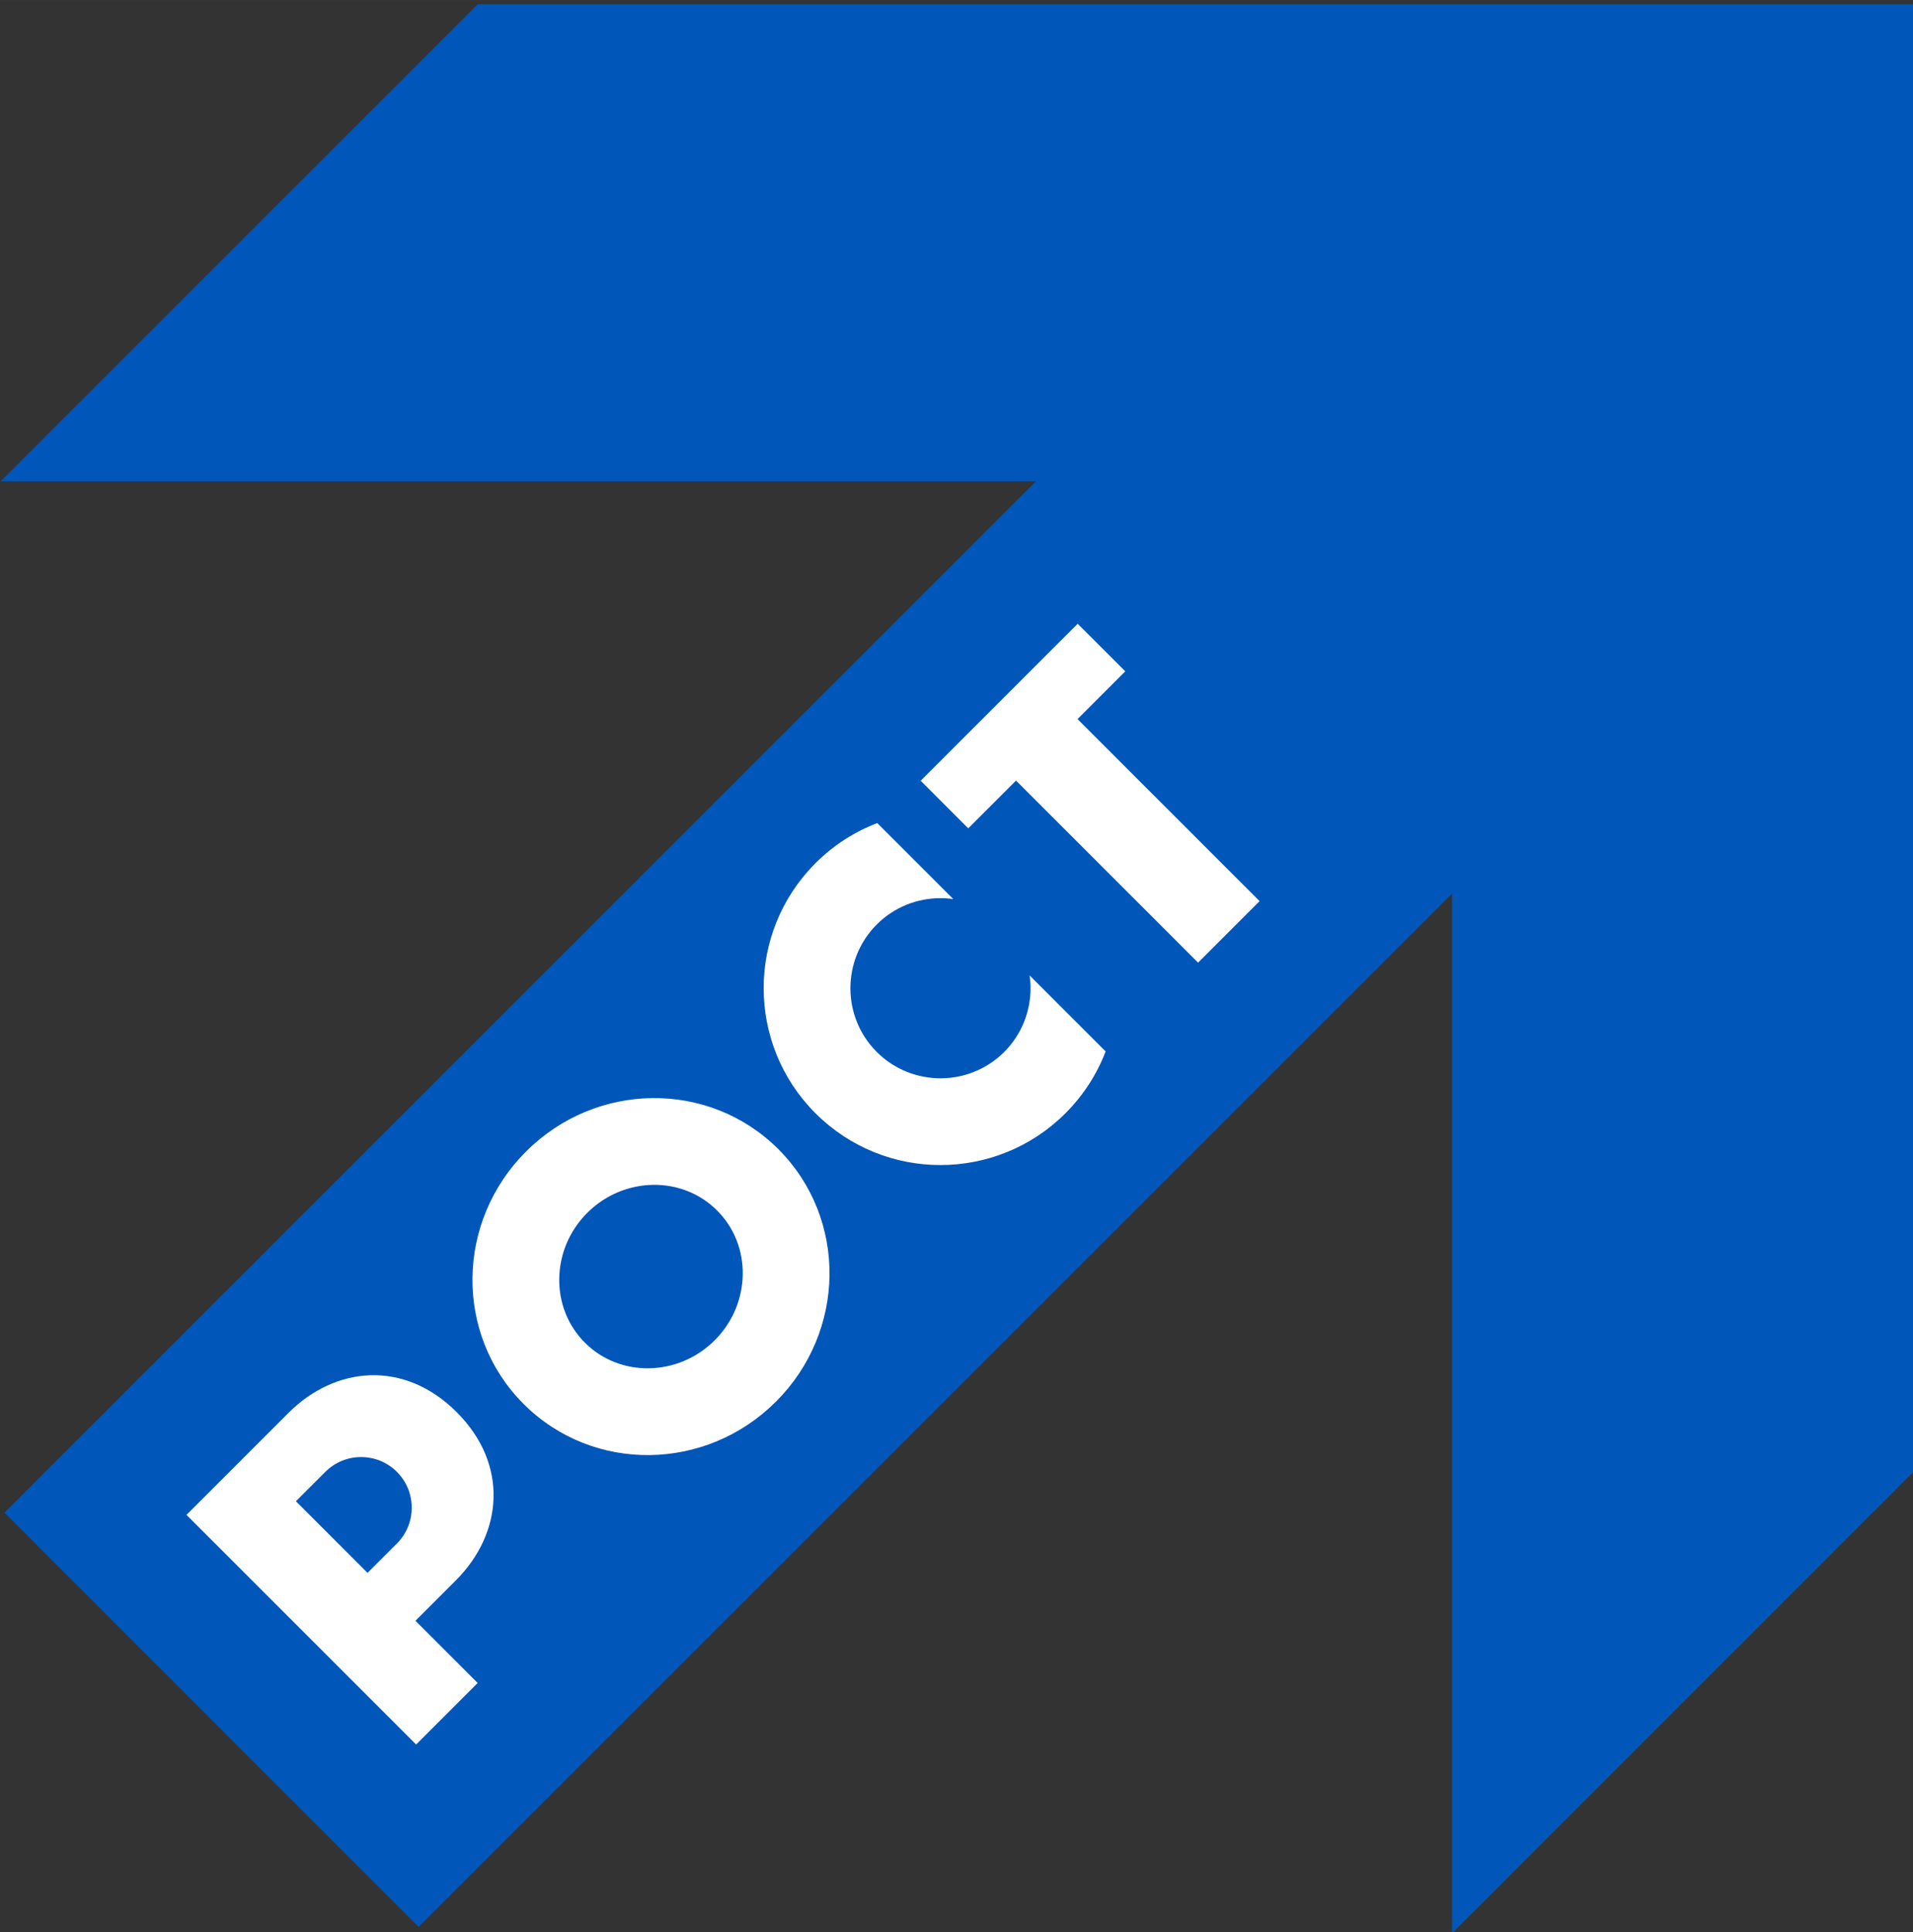<?xml version="1.0" encoding="UTF-8" standalone="no"?>
<!-- Created with Inkscape (http://www.inkscape.org/) -->

<svg
   xmlns:dc="http://purl.org/dc/elements/1.1/"
   xmlns:cc="http://creativecommons.org/ns#"
   xmlns:rdf="http://www.w3.org/1999/02/22-rdf-syntax-ns#"
   xmlns:svg="http://www.w3.org/2000/svg"
   xmlns="http://www.w3.org/2000/svg"
   version="1.1"
   width="300"
   height="303"
   viewBox="0 0 84.667 85.513"
   id="svg2"
   xml:space="preserve"
   style="fill-rule:evenodd"><rect x="0" y="0" width="84.667" height="85.513" fill="#333333" stroke="none"/>
 <defs
   id="defs4"><style
     type="text/css"
     id="style6" /></defs>
 <polygon
   points="120.454,157.945 113.287,165.113 113.287,148.983 97.257,165.013 90.831,158.587 106.834,142.584 90.774,142.584 98.174,135.184 120.454,135.184 "
   transform="matrix(2.853,0,0,2.853,-258.944,-385.493)"
   id="polygon10"
   style="fill:#0056b9;fill-opacity:1" /><path
   d="m 40.748,34.557 6.949,-6.949 2.106,2.106 -2.113,2.113 8.058,8.058 -2.723,2.723 -8.058,-8.058 -2.113,2.113 -2.106,-2.106 z m -4.663,3.644 10e-4,-10e-4 0.006,0.006 c 0.803,-0.803 1.737,-1.395 2.735,-1.776 l 3.365,3.365 c -0.19,-0.029 -0.38,-0.041 -0.572,-0.041 -1.018,0 -2.038,0.389 -2.815,1.165 l 0.006,0.006 -10e-4,0.001 -0.003,0.003 -0.006,-0.006 c -0.775,0.776 -1.163,1.798 -1.163,2.822 0,1.018 0.389,2.038 1.165,2.815 l 0.006,-0.006 10e-4,0.001 0.003,0.003 -0.006,0.006 c 0.776,0.775 1.798,1.163 2.822,1.163 1.018,0 2.038,-0.388 2.815,-1.164 l -0.006,-0.006 0.001,-10e-4 0.003,-0.003 0.006,0.006 c 0.775,-0.776 1.163,-1.798 1.163,-2.822 0,-0.188 -0.014,-0.377 -0.041,-0.563 l 3.364,3.364 c -0.381,0.995 -0.972,1.929 -1.774,2.733 l 0.006,0.006 -0.003,0.003 -10e-4,10e-4 -0.006,-0.006 c -1.529,1.528 -3.534,2.292 -5.538,2.292 -1.996,-2.8e-4 -3.995,-0.764 -5.524,-2.29 l -0.006,0.006 -0.003,-0.003 -10e-4,-10e-4 0.006,-0.006 c -1.528,-1.529 -2.292,-3.534 -2.292,-5.538 2.9e-4,-1.996 0.764,-3.995 2.29,-5.524 l -0.006,-0.006 0.003,-0.003 z m -12.811,12.764 0.002,-0.002 0.005,0.006 c 1.552,-1.551 3.571,-2.341 5.58,-2.366 2.028,-0.026 4.051,0.726 5.587,2.26 l 0.006,-0.006 0.003,0.003 10e-4,10e-4 -0.006,0.006 c 1.534,1.536 2.286,3.56 2.261,5.59 -0.026,2.008 -0.816,4.026 -2.365,5.577 l 0.006,0.006 -0.003,0.003 -0.002,10e-4 -0.006,-0.006 c -1.552,1.551 -3.571,2.341 -5.58,2.366 -2.028,0.026 -4.051,-0.726 -5.587,-2.26 l -0.005,0.006 -0.003,-0.003 -0.001,-10e-4 0.005,-0.006 c -1.535,-1.536 -2.287,-3.56 -2.261,-5.59 0.025,-2.008 0.816,-4.026 2.365,-5.577 l -0.005,-0.006 0.003,-0.003 z m 2.719,2.716 0.005,0.006 -0.002,0.002 -0.003,0.003 -0.005,-0.006 c -0.81,0.811 -1.224,1.867 -1.237,2.917 -0.013,1.031 0.364,2.054 1.134,2.824 l 0.005,-0.006 0.001,10e-4 0.003,0.003 -0.005,0.006 c 0.769,0.768 1.792,1.145 2.821,1.132 1.051,-0.014 2.109,-0.427 2.921,-1.239 l -0.006,-0.006 0.002,-10e-4 0.003,-0.003 0.006,0.006 c 0.81,-0.811 1.224,-1.867 1.237,-2.917 0.014,-1.03 -0.364,-2.054 -1.134,-2.824 l -0.006,0.006 -0.001,-10e-4 -0.003,-0.003 0.006,-0.006 c -0.769,-0.768 -1.791,-1.145 -2.821,-1.132 -1.051,0.014 -2.109,0.427 -2.921,1.239 z m -7.606,18.057 1.792,-1.792 c 2.064,-2.064 2.363,-5.112 0.033,-7.443 -2.331,-2.331 -5.379,-2.031 -7.443,0.033 l -4.515,4.515 10.164,10.164 2.723,-2.723 -2.753,-2.754 z m -5.29,-5.29 1.3,-1.3 c 0.875,-0.875 2.294,-0.875 3.17,-2.8e-4 0.875,0.875 0.875,2.294 0,3.17 l -1.3,1.3 -3.17,-3.17 z"
   id="path12"
   style="fill:#ffffff" />
</svg>